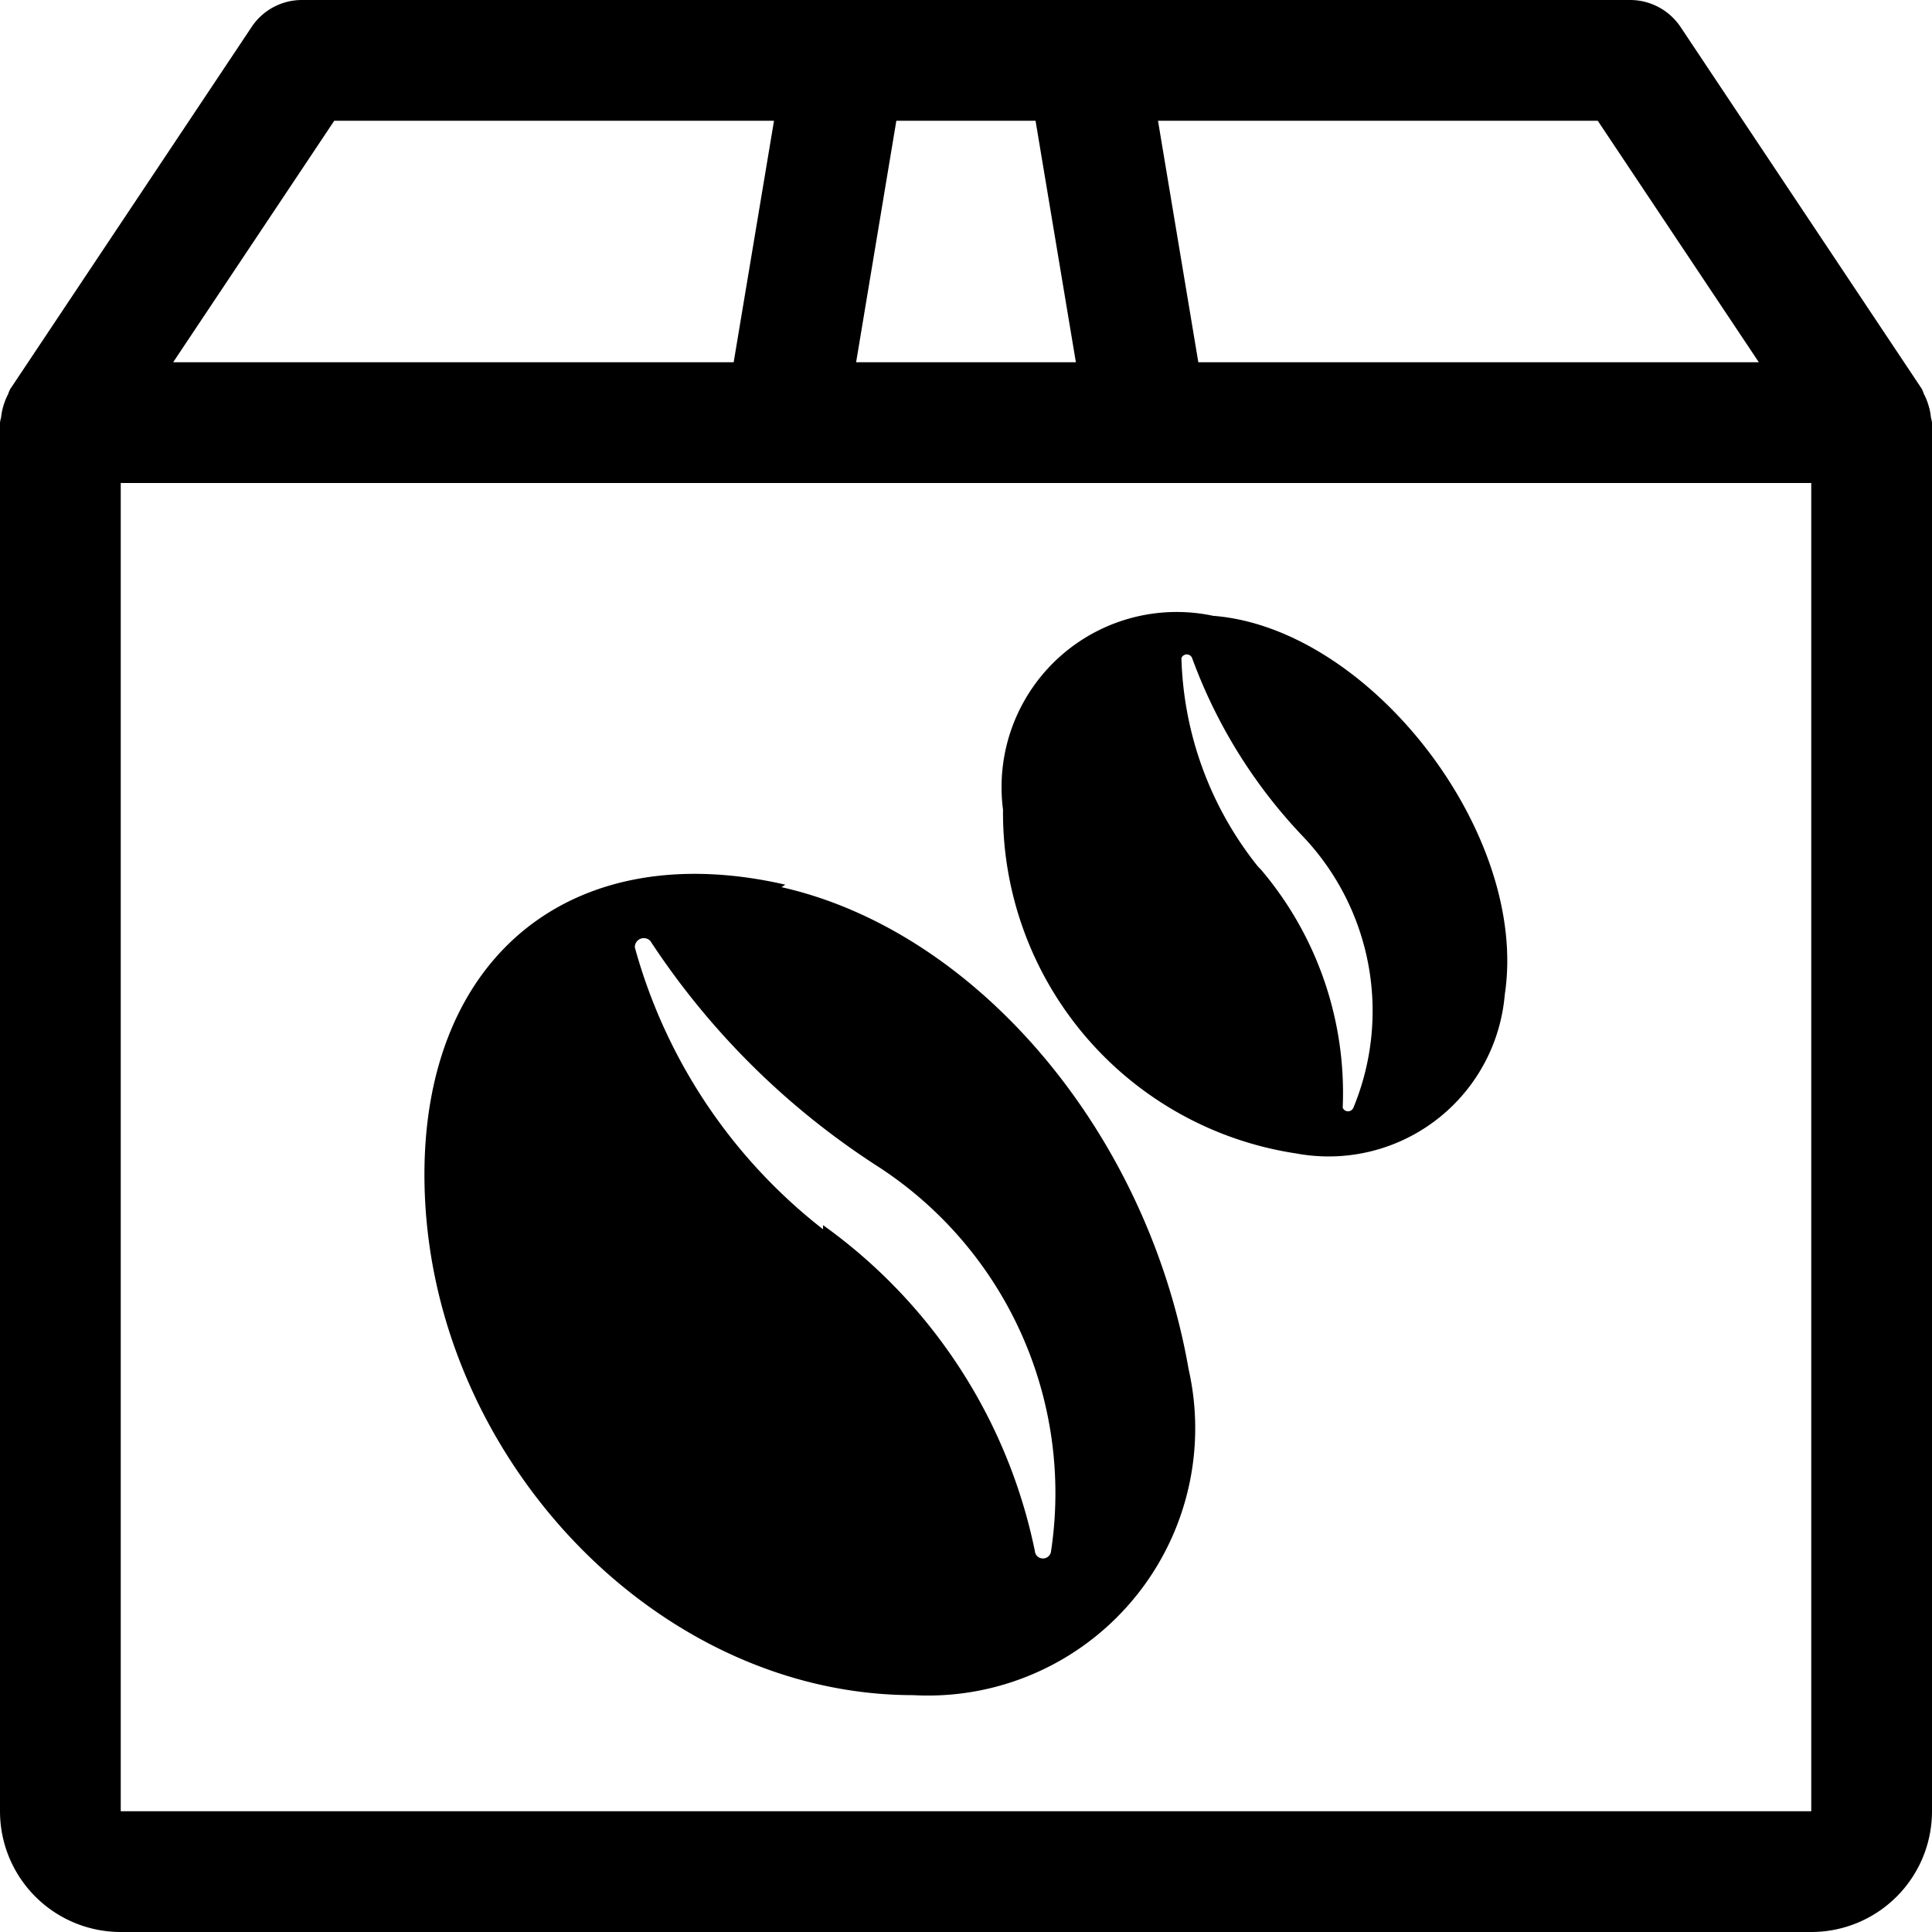 <svg xmlns="http://www.w3.org/2000/svg" viewBox="0 0 512 512"><title>box2</title><g id="Layer_2" data-name="Layer 2"><g id="Capa_1" data-name="Capa 1"><path d="M511.71,110.59a15.11,15.11,0,0,0-.64-3.17,16.37,16.37,0,0,0-1.21-3,12.76,12.76,0,0,0-.55-1.35l-64-96A16.09,16.09,0,0,0,432,0H80A16,16,0,0,0,66.69,7.14l-64,96a9.91,9.91,0,0,0-.55,1.34,16.18,16.18,0,0,0-1.21,3,15,15,0,0,0-.64,3.16A8.21,8.21,0,0,0,0,112V480a32,32,0,0,0,32,32H480a32,32,0,0,0,32-32V112A9.27,9.27,0,0,0,511.71,110.59ZM423.42,32l42.69,64H317.57L306.88,32ZM237.54,32h36.89l10.69,64H226.88ZM224,128h64M88.58,32H205.12L194.43,96H45.89ZM320,128H480V480h0l0,16V480H32V128H192"/><g id="Layer_2-2" data-name="Layer 2"><g id="Layer_1-2" data-name="Layer 1-2"><path d="M334.25,230.55a91.38,91.38,0,0,1,21.58,63,1.52,1.52,0,0,0,2,.84,1.57,1.57,0,0,0,.84-.84,67.15,67.15,0,0,0-13.17-71.67,136.37,136.37,0,0,1-29.58-47.49,1.51,1.51,0,0,0-2-.84,1.49,1.49,0,0,0-.83.84,92.34,92.34,0,0,0,20.29,55.26M321.5,163.2c41.66,3.24,83.76,57.86,77.28,100.38a46.83,46.83,0,0,1-50.63,42.72c-1.55-.13-3.1-.34-4.63-.62a91.32,91.32,0,0,1-77.71-91.1A46.41,46.41,0,0,1,321.5,163.2"/><path d="M218.11,324.67A141,141,0,0,1,274.24,411a2.16,2.16,0,0,0,4.31,0A103.15,103.15,0,0,0,233,309.35a204.18,204.18,0,0,1-60.66-60,2.38,2.38,0,0,0-4.1,1.73,142.66,142.66,0,0,0,49.87,74.69m-11-90.66C258.69,246.74,304,299.85,315,362.88a70.83,70.83,0,0,1-73,86.35c-68.86,0-129.52-64.76-129.52-137.94,0-57.85,39.08-89.8,95.63-76.85"/></g></g></g></g></svg>